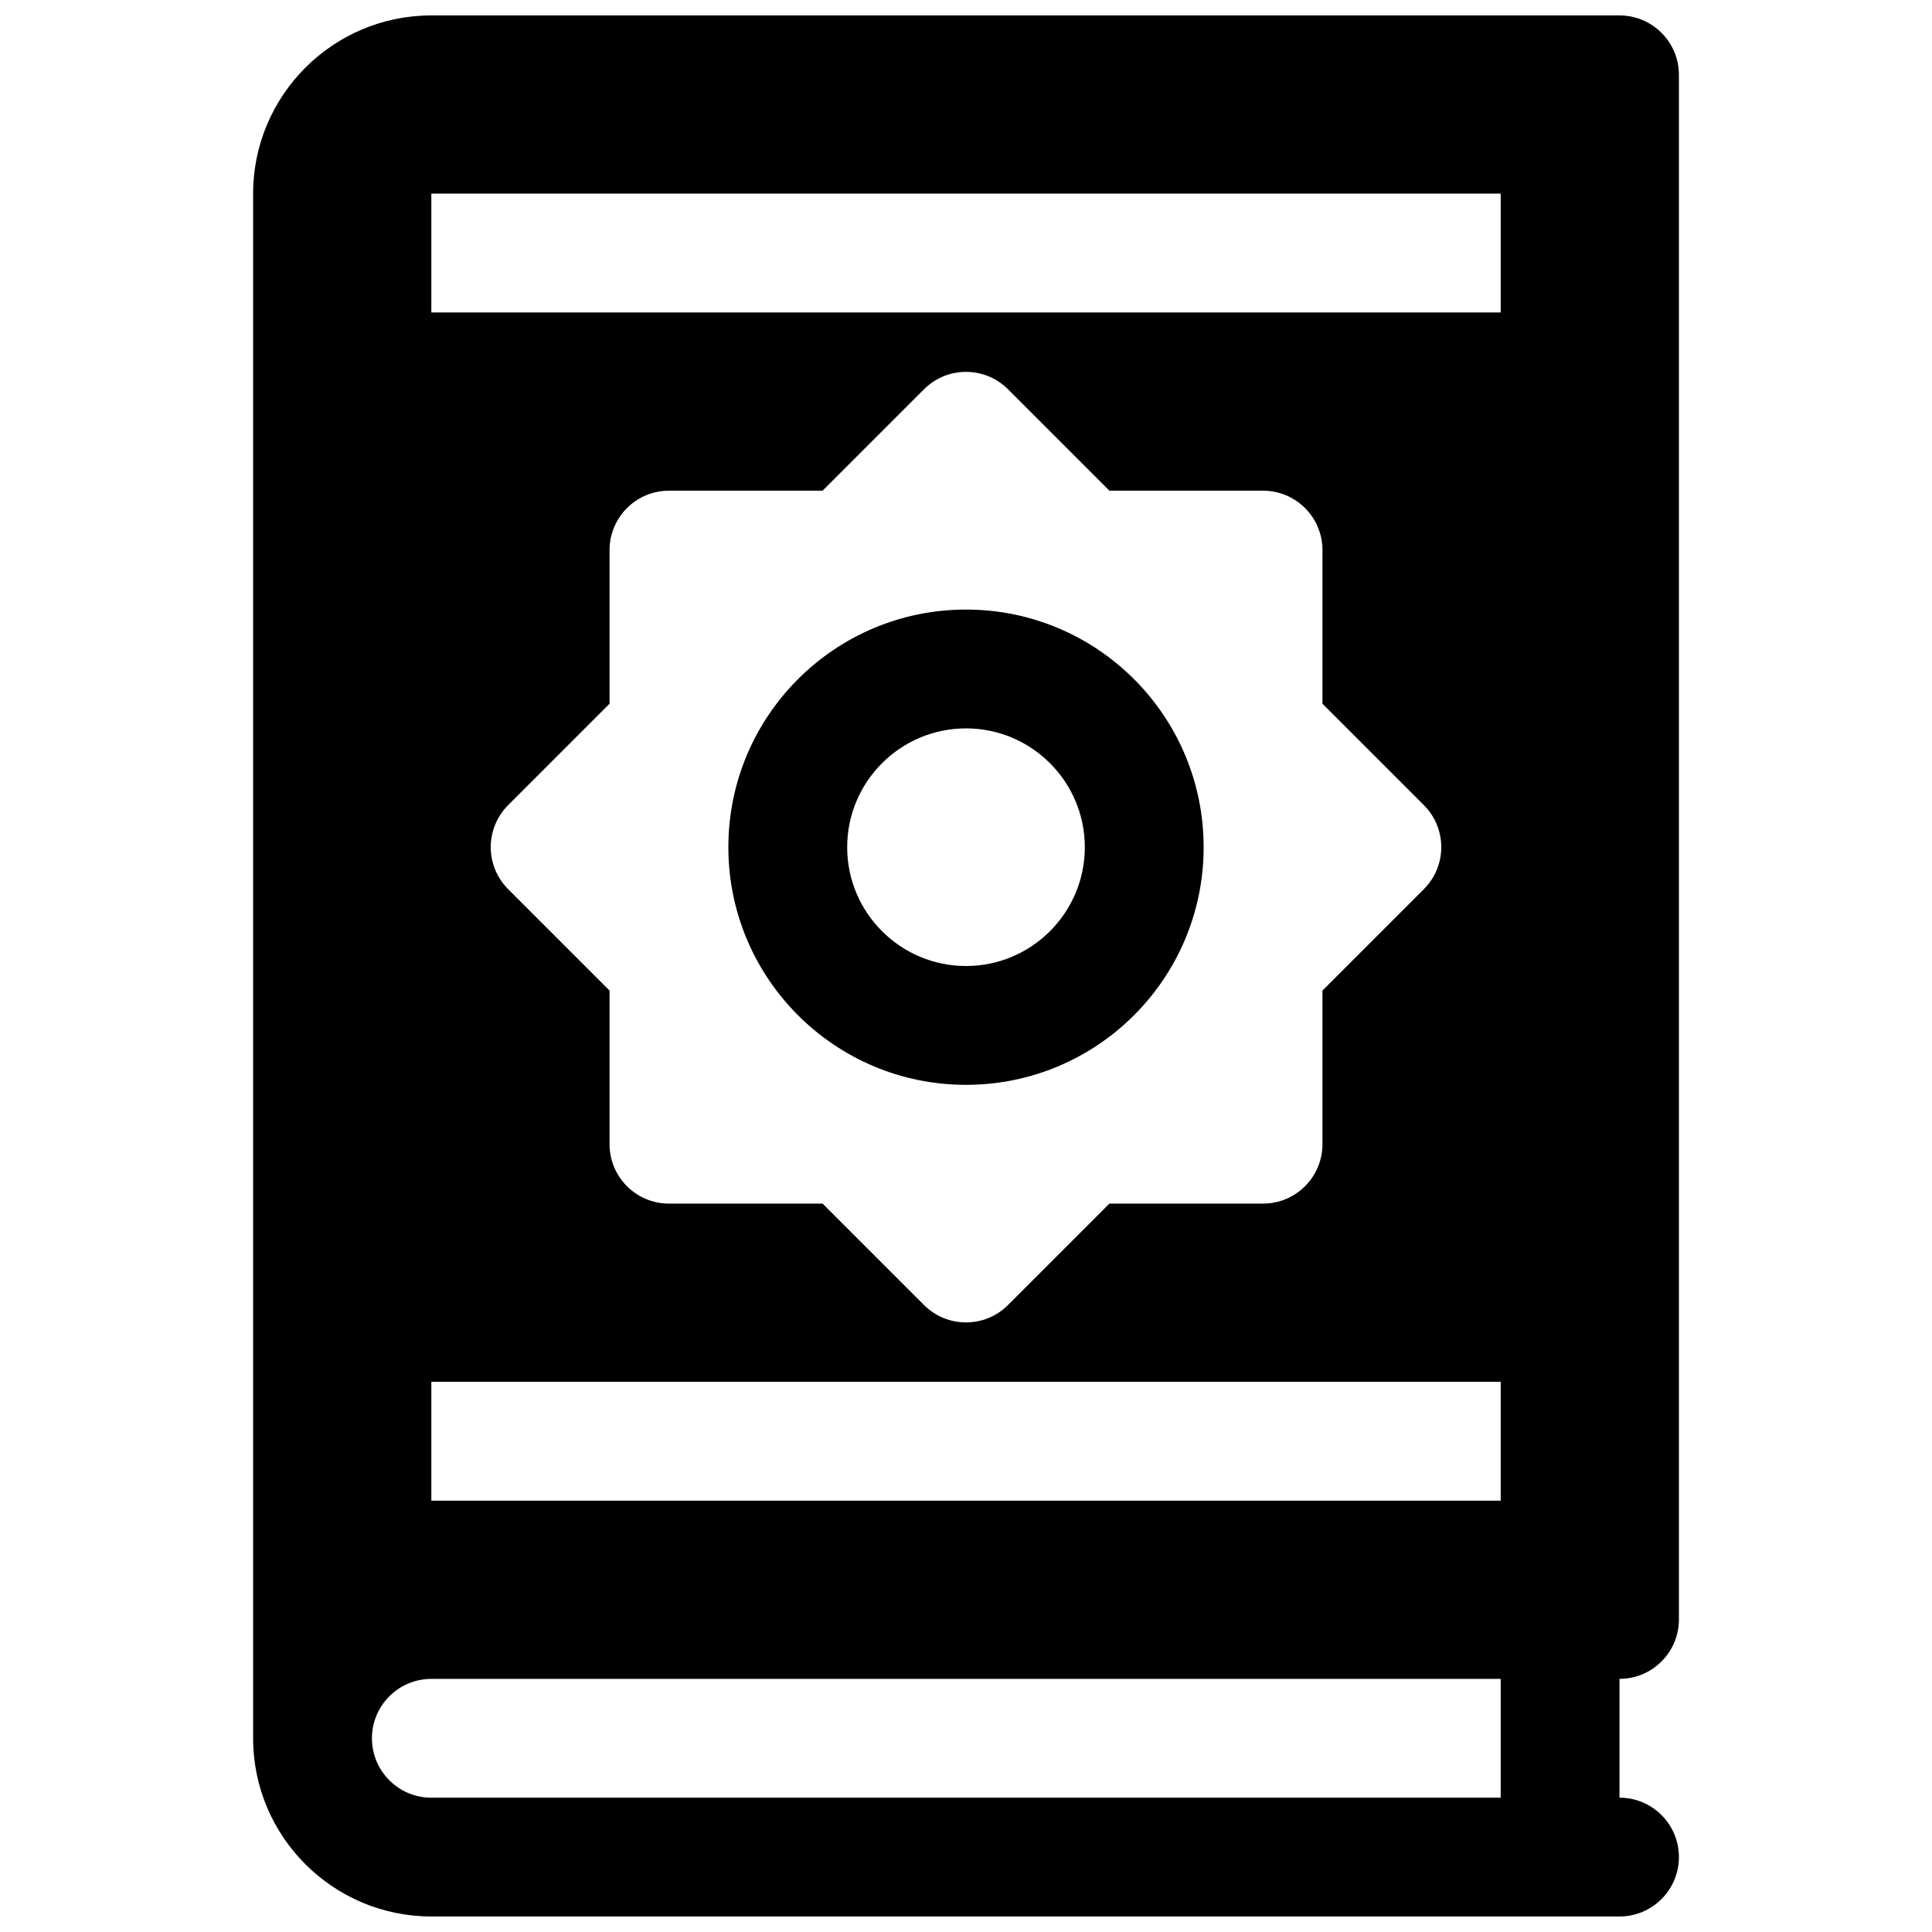 <?xml version="1.0" encoding="UTF-8"?>
<!-- Uploaded to: SVG Repo, www.svgrepo.com, Generator: SVG Repo Mixer Tools -->
<svg width="800px" height="800px" version="1.1" viewBox="144 144 512 512" xmlns="http://www.w3.org/2000/svg">
 <defs>
  <clipPath id="a">
   <path d="m211 148.09h378v503.81h-378z"/>
  </clipPath>
 </defs>
 <g clip-path="url(#a)">
  <path d="m588.93 573.18v-409.35c0-8.691-7.055-15.742-15.742-15.742h-314.88c-26.047 0-47.23 21.184-47.23 47.23v409.34c0 26.047 21.184 47.23 47.23 47.23h314.88c8.691 0 15.742-7.055 15.742-15.742 0-8.691-7.055-15.742-15.742-15.742v-31.488c8.695 0 15.746-7.051 15.746-15.742zm-47.23 47.23h-283.39c-8.684 0-15.742-7.055-15.742-15.742 0-8.691 7.062-15.742 15.742-15.742h283.39zm0-78.719h-283.39v-31.488h283.39zm-20.359-184.32c6.148 6.148 6.148 16.113 0 22.262l-26.875 26.875v40.715c0 8.691-7.055 15.742-15.742 15.742h-40.715l-26.875 26.875c-3.078 3.082-7.102 4.613-11.129 4.613-4.031 0-8.055-1.535-11.133-4.613l-26.875-26.871h-40.715c-8.691 0-15.742-7.055-15.742-15.742v-40.715l-26.875-26.875c-6.148-6.148-6.148-16.113 0-22.262l26.875-26.879v-40.715c0-8.691 7.055-15.742 15.742-15.742h40.715l26.875-26.875c6.148-6.148 16.113-6.148 22.262 0l26.875 26.875h40.715c8.691 0 15.742 7.055 15.742 15.742v40.715zm20.359-130.57h-283.39v-31.488h283.39z"/>
 </g>
 <path d="m400 305.54c-34.777 0-62.977 28.199-62.977 62.977 0 34.777 28.199 62.977 62.977 62.977s62.977-28.199 62.977-62.977c0-34.781-28.199-62.977-62.977-62.977zm0 94.465c-17.367 0-31.488-14.121-31.488-31.488 0-17.367 14.121-31.488 31.488-31.488s31.488 14.121 31.488 31.488c0 17.363-14.125 31.488-31.488 31.488z"/>
</svg>